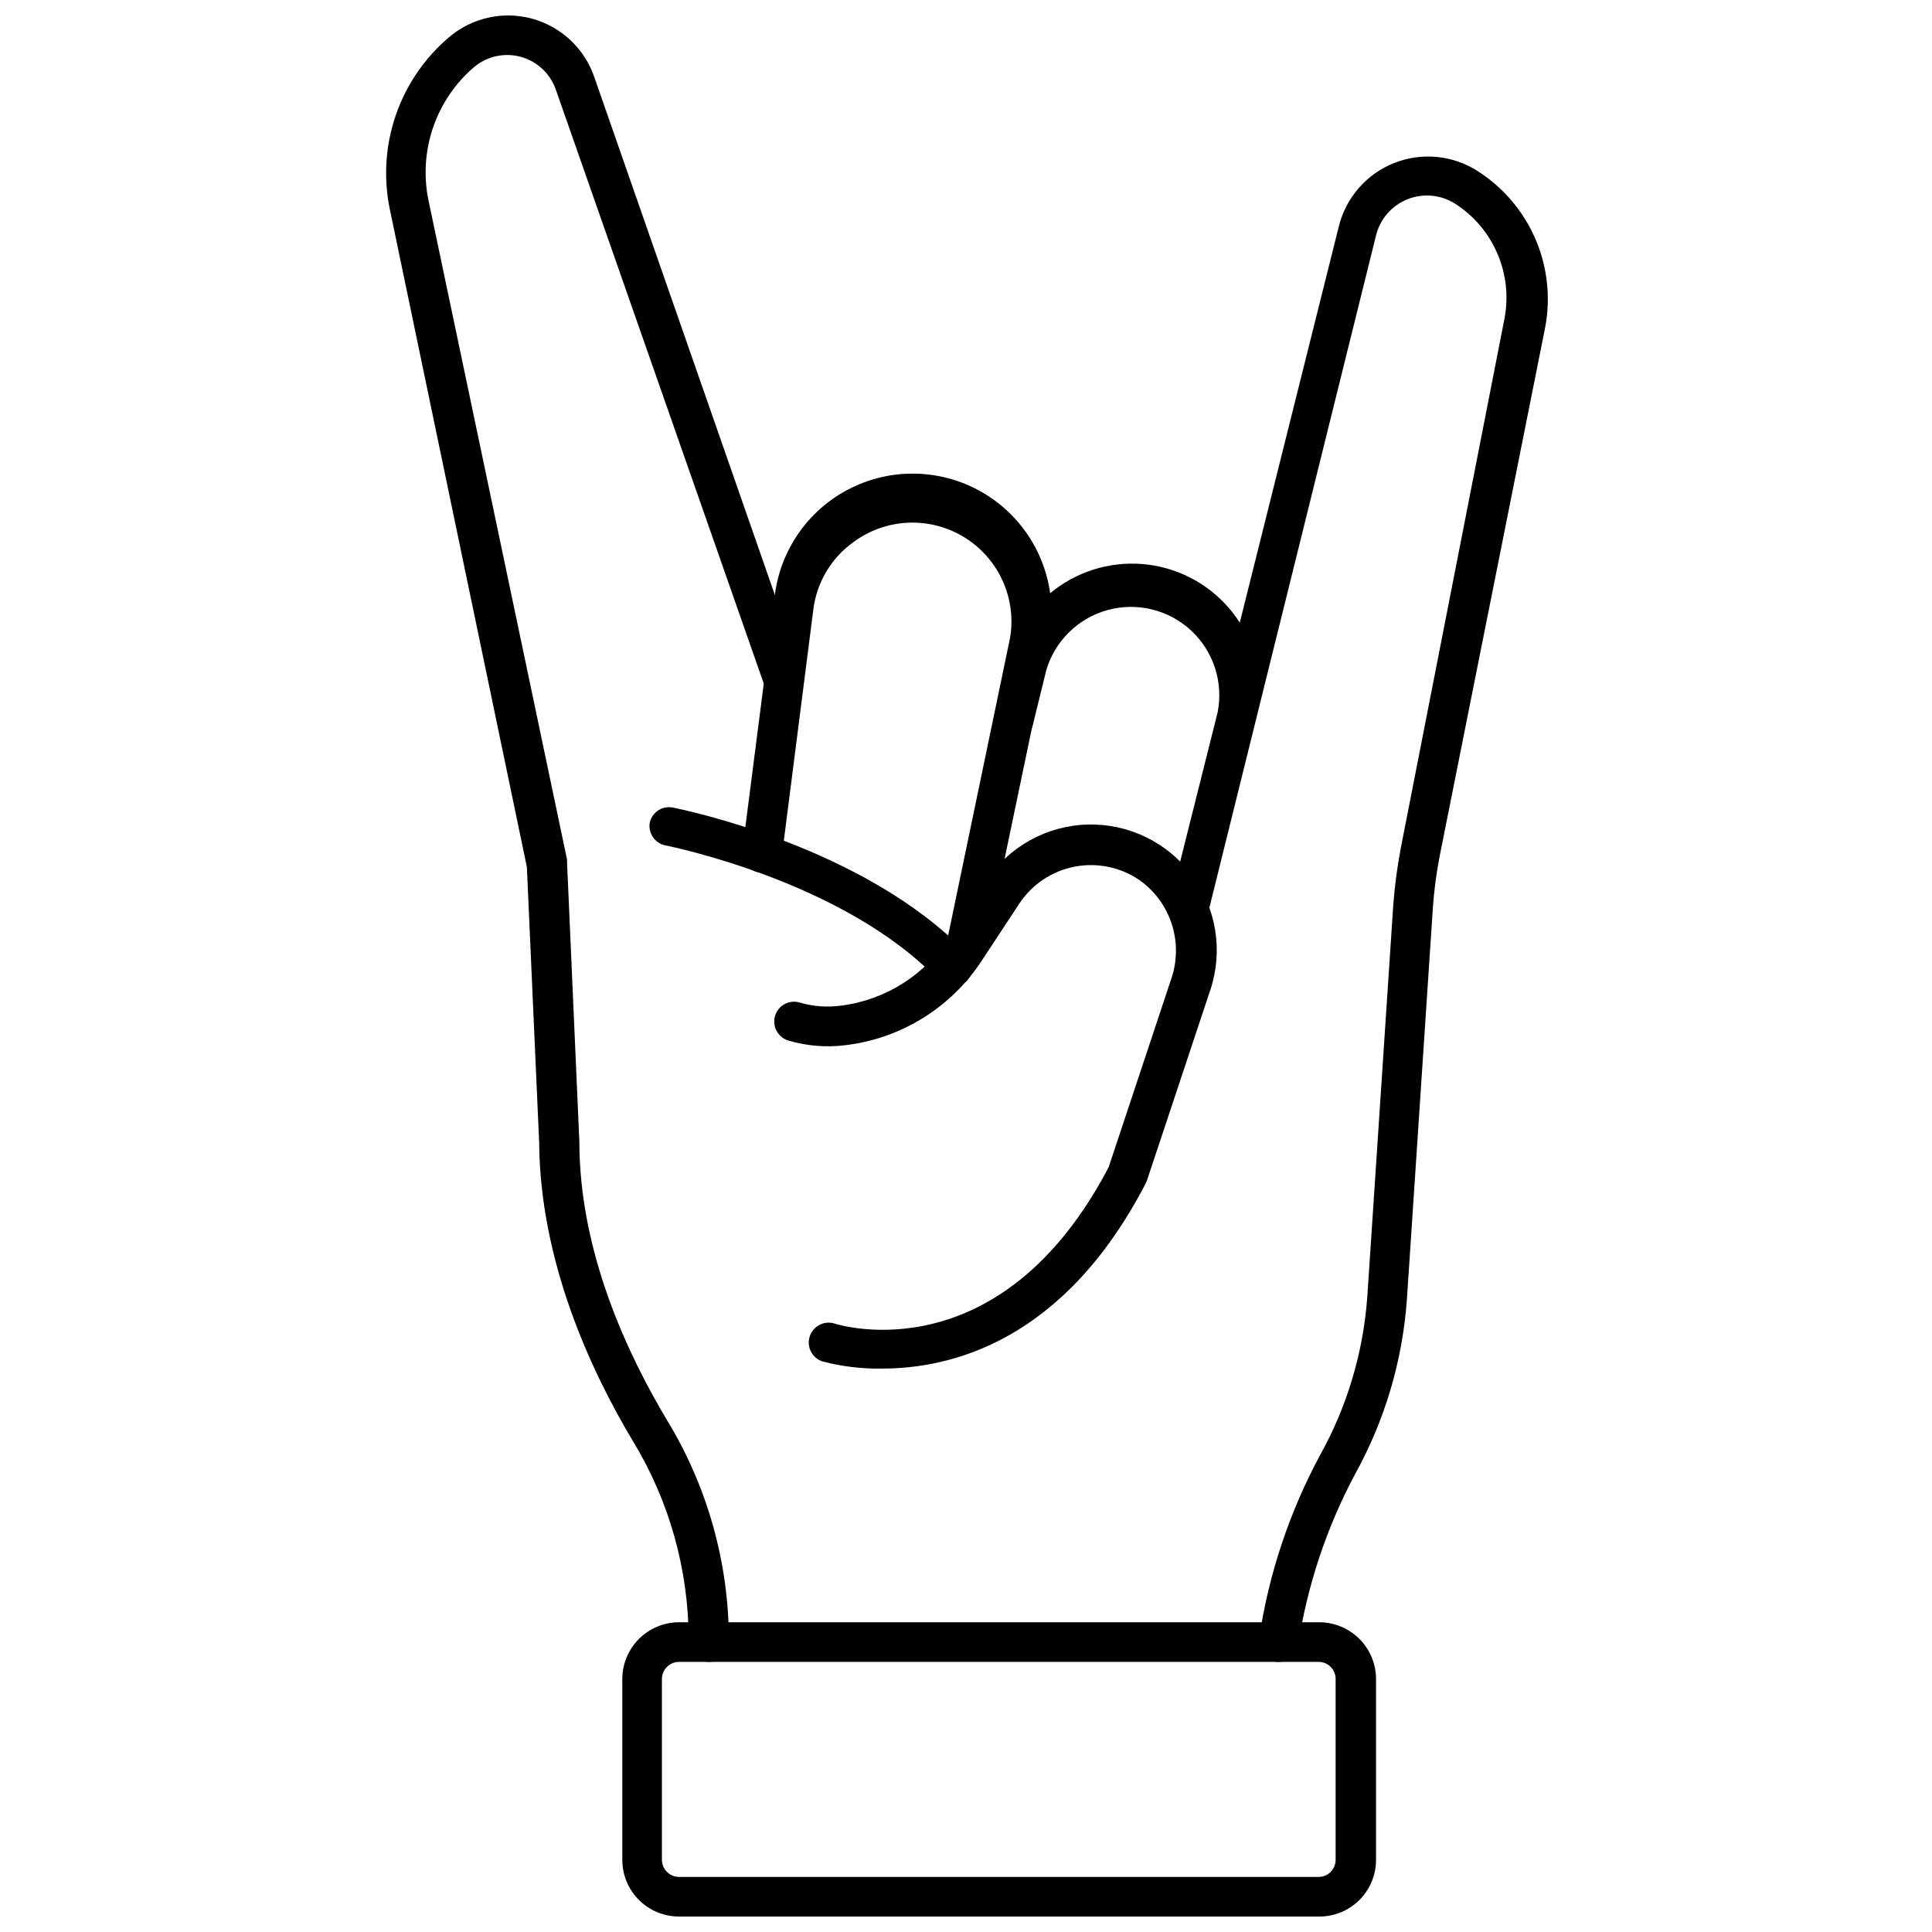 <?xml version="1.0" encoding="UTF-8"?>
<!-- Uploaded to: ICON Repo, www.svgrepo.com, Generator: ICON Repo Mixer Tools -->
<svg width="800px" height="800px" version="1.1" viewBox="144 144 512 512" xmlns="http://www.w3.org/2000/svg">
 <defs>
  <clipPath id="b">
   <path d="m308 573h201v78.902h-201z"/>
  </clipPath>
  <clipPath id="a">
   <path d="m246 148.09h111v436.91h-111z"/>
  </clipPath>
 </defs>
 <g clip-path="url(#b)">
  <path d="m493.44 651.9h-169.51c-3.981 0-7.801-1.582-10.613-4.394-2.816-2.816-4.398-6.633-4.398-10.613v-47.969c0.016-3.977 1.602-7.785 4.414-10.598 2.809-2.812 6.621-4.398 10.598-4.41h169.51c4.016-0.043 7.879 1.52 10.734 4.336 2.859 2.82 4.473 6.66 4.488 10.672v47.969c0 4.016-1.609 7.867-4.473 10.688-2.859 2.82-6.731 4.379-10.75 4.32zm-169.51-67.488c-2.481 0.027-4.484 2.031-4.516 4.512v47.969c0.031 2.481 2.035 4.484 4.516 4.512h169.51c1.199 0 2.348-0.473 3.191-1.32 0.848-0.848 1.324-1.996 1.324-3.191v-47.969c0-2.492-2.019-4.512-4.516-4.512z"/>
 </g>
 <g clip-path="url(#a)">
  <path d="m331.75 584.41c-2.898 0-5.25-2.352-5.25-5.25v-0.734c-0.035-18.512-5.137-36.66-14.746-52.48-11.23-18.734-24.664-47.703-24.875-79.297l-3.254-72.895-36.371-174.55c-1.664-8.277-1.086-16.848 1.684-24.82 2.769-7.977 7.625-15.062 14.062-20.523 6.074-5.172 14.309-7.008 22.004-4.91 7.695 2.102 13.859 7.867 16.465 15.406l54.895 157.44h-0.004c0.957 2.738-0.488 5.734-3.227 6.691-2.738 0.953-5.734-0.492-6.691-3.231l-55.156-157.54c-1.484-4.246-4.973-7.488-9.312-8.664-4.344-1.176-8.988-0.133-12.414 2.785-4.957 4.269-8.684 9.781-10.797 15.973s-2.535 12.832-1.219 19.242l36.734 174.76v0.84l3.254 73.84c0 29.441 12.859 56.574 23.406 74.156 10.543 17.414 16.148 37.367 16.215 57.727v0.945c-0.039 1.391-0.633 2.711-1.648 3.664-1.012 0.957-2.363 1.469-3.754 1.426z"/>
 </g>
 <path d="m399.92 400.47c-0.348 0.051-0.699 0.051-1.047 0-1.363-0.281-2.562-1.09-3.332-2.25-0.766-1.16-1.039-2.582-0.762-3.945l16.637-79.98c0.422-1.824 0.633-3.688 0.629-5.562 0-6.527-2.434-12.824-6.828-17.656-4.394-4.828-10.434-7.848-16.934-8.465-6.5-0.617-13 1.211-18.223 5.129-5.781 4.18-9.578 10.562-10.496 17.633l-8.344 65.34c-0.383 2.867-3.012 4.887-5.879 4.512-1.387-0.156-2.652-0.859-3.519-1.953-0.863-1.094-1.262-2.484-1.098-3.871l8.398-65.391h-0.004c0.828-13.125 8.59-24.812 20.371-30.66 11.777-5.848 25.781-4.965 36.734 2.309 10.953 7.277 17.195 19.848 16.367 32.969 0.02 2.633-0.262 5.254-0.84 7.82l-16.688 79.875c-0.52 2.422-2.664 4.152-5.144 4.148z"/>
 <path d="m482.84 584.41h-0.422c-1.445-0.117-2.777-0.824-3.684-1.957-0.902-1.133-1.301-2.59-1.09-4.027 2.516-17.066 7.984-33.562 16.164-48.754 7.191-12.91 11.473-27.242 12.539-41.984l6.875-103.7c0.375-5.106 1.043-10.188 1.996-15.219l27.445-140.12c1.156-5.828 0.535-11.863-1.789-17.328-2.32-5.469-6.231-10.109-11.223-13.32-3.781-2.414-8.492-2.859-12.652-1.195-4.164 1.668-7.269 5.238-8.34 9.59l-44.609 179.96c-0.781 2.707-3.566 4.312-6.301 3.637-2.738-0.68-4.453-3.398-3.879-6.156l12.805-51.012c1.586-7.953-1.055-16.16-6.984-21.695-5.926-5.531-14.297-7.602-22.121-5.473-7.824 2.133-13.988 8.16-16.293 15.938l-3.57 14.535h0.004c-0.711 2.828-3.578 4.543-6.402 3.832-2.828-0.711-4.543-3.578-3.832-6.402l3.621-14.484c2.148-8.617 7.59-16.051 15.16-20.699 7.57-4.644 16.66-6.137 25.32-4.148 8.656 1.984 16.188 7.289 20.973 14.77l26.238-104.96 0.004 0.004c1.867-7.625 7.293-13.883 14.582-16.809 7.285-2.926 15.531-2.156 22.152 2.059 6.809 4.328 12.156 10.598 15.355 18 3.203 7.398 4.106 15.594 2.594 23.512l-27.918 139.91c-0.902 4.609-1.516 9.273-1.84 13.961l-6.875 103.65c-1.156 16.34-5.887 32.23-13.852 46.547-7.461 14.055-12.516 29.258-14.957 44.977-0.344 2.609-2.566 4.562-5.195 4.566z"/>
 <path d="m377.72 506.69c-5.309 0.086-10.605-0.551-15.742-1.891-2.769-0.898-4.285-3.871-3.387-6.637 0.898-2.769 3.871-4.285 6.641-3.387 1.836 0.578 43.977 13.121 72.578-41.461l16.688-50.223h0.004c1.527-4.66 1.52-9.688-0.02-14.344-1.539-4.656-4.531-8.695-8.535-11.527-5.019-3.422-11.191-4.695-17.156-3.543-5.961 1.152-11.215 4.637-14.594 9.684l-9.707 14.746h-0.004c-8.109 12.711-21.5 21.109-36.473 22.883-5.09 0.641-10.254 0.211-15.168-1.262-1.328-0.422-2.438-1.355-3.078-2.598-0.641-1.238-0.762-2.684-0.332-4.016 0.879-2.746 3.809-4.269 6.559-3.41 3.562 1.035 7.301 1.305 10.969 0.789 11.828-1.512 22.355-8.23 28.707-18.316l9.707-14.801h0.004c6.004-9.031 16.027-14.574 26.867-14.863 10.84-0.285 21.145 4.719 27.617 13.418 6.477 8.703 8.312 20.008 4.922 30.309l-16.848 50.645-0.316 0.734c-21.828 42.09-51.848 49.07-69.902 49.07z"/>
 <path d="m396.35 405.25c-1.43-0.004-2.793-0.594-3.777-1.625-25.031-26.238-71.742-35.477-72.211-35.582h-0.004c-2.836-0.555-4.691-3.301-4.144-6.141 0.676-2.731 3.383-4.445 6.141-3.883 2.047 0.418 50.484 10.18 77.777 38.574l-0.004-0.004c0.996 0.988 1.555 2.328 1.555 3.727s-0.559 2.742-1.555 3.727c-1.066 0.859-2.41 1.289-3.777 1.207z"/>
</svg>